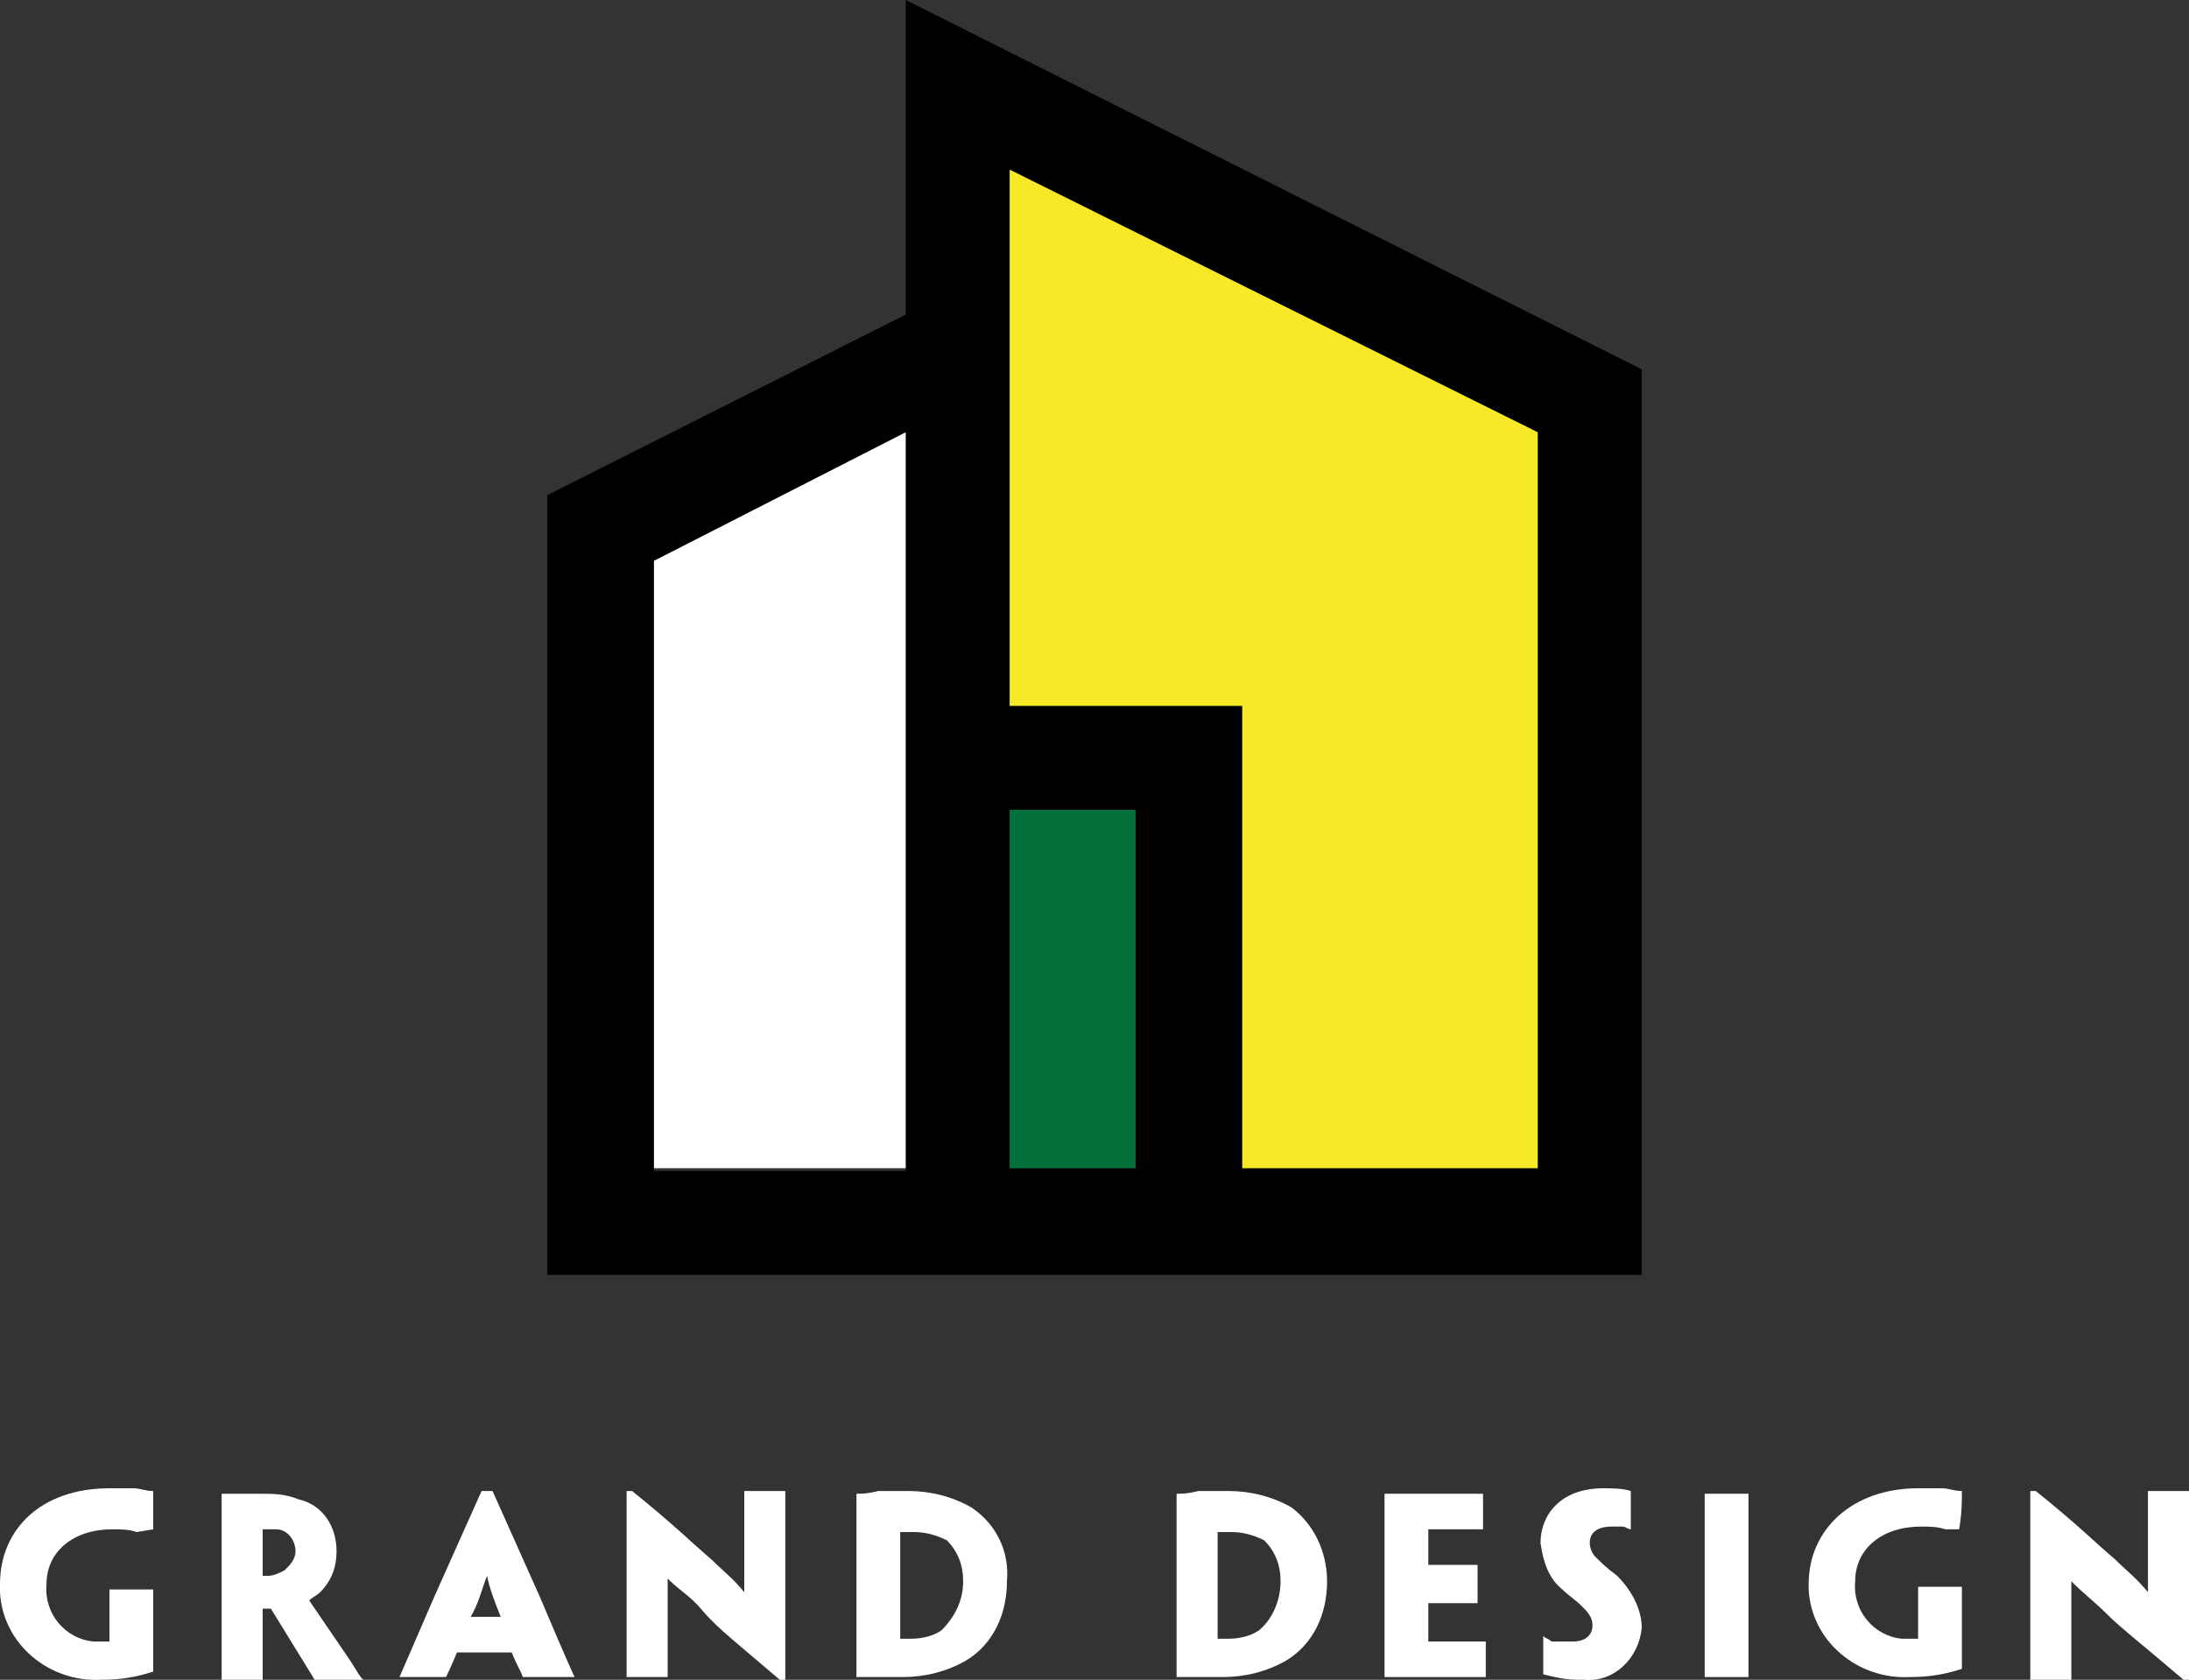<?xml version="1.0" encoding="utf-8"?>
<!-- Generator: Adobe Illustrator 26.1.0, SVG Export Plug-In . SVG Version: 6.00 Build 0)  -->
<svg version="1.1" id="レイヤー_1" xmlns="http://www.w3.org/2000/svg" xmlns:xlink="http://www.w3.org/1999/xlink" x="0px"
	 y="0px" viewBox="0 0 80 61.4" style="enable-background:new 0 0 80 61.4;" xml:space="preserve">
<rect x="0" y="0" width="80" height="61.4" fill="#333333" stroke="none"/>
<style type="text/css">
	.st0{fill:#FFFFFF;}
	.st1{fill:#F5E928;}
	.st2{fill:#036F3A;}
</style>
<path class="st0" d="M0,57.9c0-2,1.5-3.5,4-3.5c0.3,0,0.6,0,0.9,0c0.2,0,0.4,0.1,0.7,0.1c0,0.4,0,0.8,0,1.4l0,0L5,56
	c-0.3-0.1-0.6-0.1-0.9-0.1c-1.4,0-2.4,0.8-2.4,2c-0.1,1.1,0.7,2,1.7,2.1c0.1,0,0.2,0,0.3,0H4v-1.9h1.6v3c-0.6,0.2-1.2,0.3-1.9,0.3
	c-1.9,0.1-3.6-1.3-3.7-3.2C0,58.1,0,58,0,57.9L0,57.9z"/>
<path class="st0" d="M8.1,57.4v-2.8l0.6,0h0.8c0.5,0,0.9,0,1.4,0.2c0.9,0.2,1.4,1,1.4,1.9c0,0.6-0.2,1.1-0.6,1.5
	c-0.1,0.1-0.3,0.2-0.4,0.3l0,0l1.5,2.2c0.2,0.3,0.4,0.7,0.5,0.7l0,0h-1.8l-1.6-2.6H9.6v2.6H8.1V57.4L8.1,57.4z M10.8,56.7
	c0-0.4-0.3-0.8-0.7-0.8c0,0-0.1,0-0.1,0H9.6v1.7h0.2c0.2,0,0.4-0.1,0.6-0.2C10.6,57.2,10.8,57,10.8,56.7L10.8,56.7z"/>
<path class="st0" d="M16.7,60.4c-0.2,0.5-0.4,0.9-0.4,0.9l0,0h-1.7l0,0l1.3-3l1.7-3.8H18l1.7,3.8c1.1,2.6,1.3,3,1.3,3l0,0h-1.9l0,0
	c0-0.1-0.2-0.4-0.4-0.9H16.7z M18.3,59.1L18.3,59.1c-0.2-0.5-0.4-1-0.5-1.5l0,0c-0.2,0.5-0.3,1-0.6,1.5l0,0H18.3z"/>
<path class="st0" d="M28.7,61.4h-0.2c-1.4-1.2-2.3-1.9-2.8-2.5s-0.8-0.7-1.3-1.2l0,0c0,0.3,0,0.6,0,0.8v2.8h-1.5v-6.8h0.2
	c1.5,1.2,2.3,2,2.9,2.5c0.4,0.4,0.8,0.7,1.2,1.2l0,0c0-0.4,0-0.7,0-1v-2.7h1.5L28.7,61.4L28.7,61.4z"/>
<path class="st0" d="M36.8,57.8c0,1.2-0.5,2.3-1.5,2.9c-0.7,0.4-1.5,0.6-2.3,0.6h-1.1l-0.6,0l0,0v-6.7c0.2,0,0.4,0,0.8-0.1h1.1
	c0.8,0,1.6,0.2,2.3,0.6C36.4,55.7,36.9,56.7,36.8,57.8L36.8,57.8z M35.2,57.8c0-0.6-0.2-1.1-0.6-1.5c-0.4-0.2-0.8-0.3-1.2-0.3h-0.5
	v3.9l0,0h0.4c0.4,0,0.8-0.1,1.1-0.3C34.9,59.1,35.2,58.5,35.2,57.8L35.2,57.8z"/>
<path class="st0" d="M48.5,57.8c0,1.2-0.5,2.3-1.5,2.9c-0.7,0.4-1.5,0.6-2.3,0.6h-1.1l-0.6,0l0,0v-6.7c0.2,0,0.4,0,0.8-0.1h1.1
	c0.8,0,1.6,0.2,2.3,0.6C48,55.7,48.5,56.7,48.5,57.8L48.5,57.8z M46.8,57.8c0-0.6-0.2-1.1-0.6-1.5c-0.4-0.2-0.8-0.3-1.2-0.3h-0.5
	v3.9l0,0h0.4c0.4,0,0.8-0.1,1.1-0.3C46.5,59.2,46.8,58.5,46.8,57.8L46.8,57.8z"/>
<polygon class="st0" points="50.6,57.4 50.6,54.6 50.6,54.6 52.5,54.6 54.2,54.6 54.2,55.9 54.2,55.9 53.2,55.9 52.2,55.9 
	52.2,57.2 53.2,57.2 54,57.2 54,57.2 54,57.9 54,58.6 54,58.6 53.2,58.6 52.2,58.6 52.2,59.8 52.2,60 53.6,60 54.2,60 54.3,60 
	54.3,61.3 52.6,61.3 50.6,61.3 50.6,61.3 50.6,58.3 "/>
<path class="st0" d="M60,59.5c-0.1,1.1-1,2-2.1,1.9c-0.1,0-0.1,0-0.2,0c-0.5,0-0.9-0.1-1.3-0.2c0-0.5,0-0.7,0-1.4l0,0
	c0.1,0.1,0.2,0.1,0.3,0.2C57,60,57.2,60,57.5,60c0.4,0,0.7-0.2,0.7-0.6c0-0.3-0.2-0.5-0.4-0.7c-0.2-0.2-0.5-0.4-0.7-0.6
	c-0.5-0.4-0.7-1-0.8-1.7c0-1,0.7-2,2.3-2c0.3,0,0.7,0,1,0.1c0,0.5,0,0.7,0,1.4l0,0c-0.1,0-0.2-0.1-0.3-0.1c-0.1,0-0.3,0-0.4,0
	c-0.5,0-0.8,0.2-0.8,0.6c0,0.2,0.1,0.4,0.2,0.5c0.2,0.2,0.4,0.4,0.8,0.7C59.7,58.2,60,58.9,60,59.5z"/>
<polygon class="st0" points="63.9,58.3 63.9,61.3 63.9,61.3 63.1,61.3 62.3,61.3 62.3,61.3 62.3,58.3 62.3,57.4 62.3,54.6 
	62.3,54.6 63.1,54.6 63.9,54.6 63.9,54.6 63.9,57.4 "/>
<path class="st0" d="M66.1,57.9c0-2,1.6-3.5,4-3.5c0.3,0,0.6,0,0.9,0c0.2,0,0.4,0.1,0.7,0.1c0,0.4,0,0.8-0.1,1.4l0,0l-0.5,0
	c-0.3-0.1-0.6-0.1-0.9-0.1c-1.4,0-2.4,0.8-2.4,2c-0.1,1.1,0.7,2,1.7,2.1c0.1,0,0.2,0,0.3,0h0.3v-1.9h1.6v3c-0.6,0.2-1.2,0.3-1.9,0.3
	c-1.9,0.1-3.6-1.3-3.7-3.2C66.1,58.1,66.1,58,66.1,57.9L66.1,57.9z"/>
<path class="st0" d="M80,61.4h-0.2c-1.4-1.2-2.3-1.9-2.8-2.4s-0.8-0.7-1.3-1.2l0,0c0,0.3,0,0.6,0,0.8v2.8h-1.5v-6.9h0.2
	c1.5,1.2,2.3,2,2.9,2.5c0.4,0.4,0.8,0.7,1.2,1.2l0,0c0-0.4,0-0.7,0-1v-2.7H80V61.4z"/>
<path d="M33.1,0v11.5L20,18.1v28.5h40V13.5L33.1,0z M23.9,42.7V20.5l9.2-4.6v26.9H23.9z M36.9,29.6h4.6v13.1h-4.6V29.6z M56.2,42.7
	H45.4V25.8h-8.5V6.2l19.2,9.6V42.7z"/>
<polygon class="st1" points="36.9,25.8 45.4,25.8 45.4,42.7 56.2,42.7 56.2,15.8 36.9,6.2 "/>
<rect x="36.9" y="29.6" class="st2" width="4.6" height="13.1"/>
<polygon class="st0" points="23.9,42.7 23.9,20.5 33.1,15.8 33.1,42.7 "/>
</svg>
